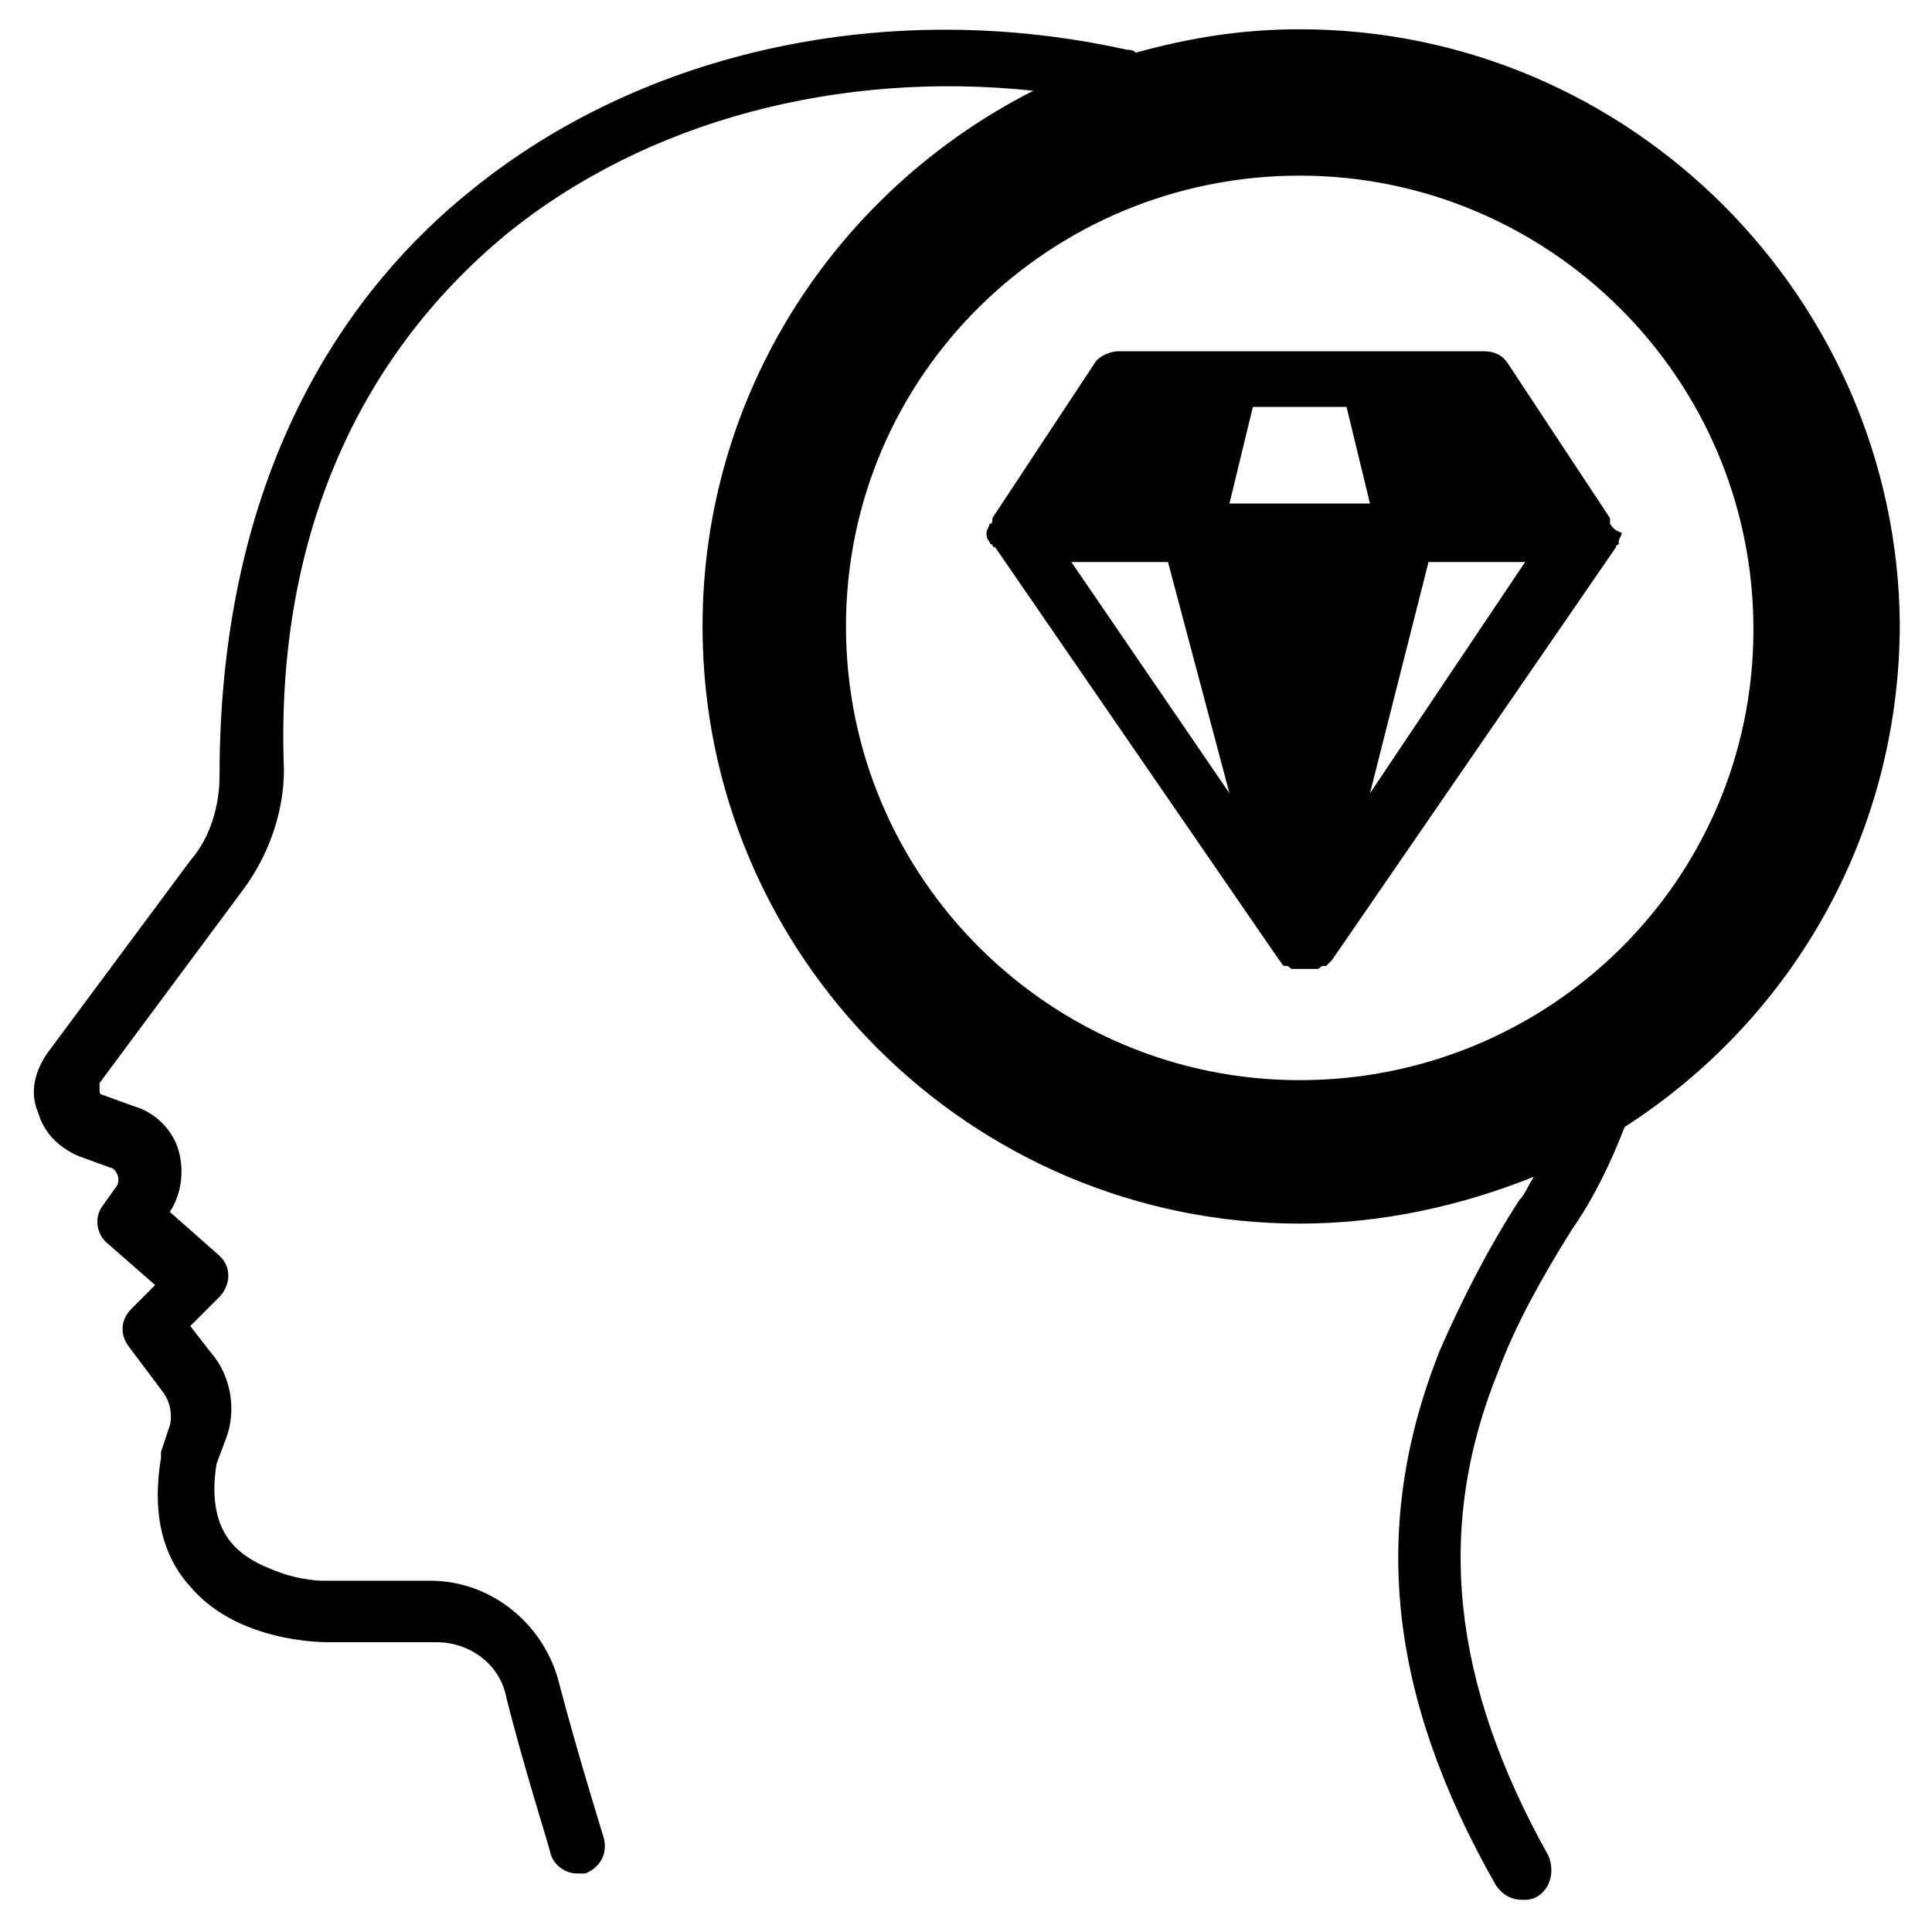<svg id="Layer_1" enable-background="new 0 0 66 66" height="512" viewBox="0 0 66 66" width="512" xmlns="http://www.w3.org/2000/svg"><g><path d="m44.4 1c-2 0-3.8.3-5.6.8-.1-.1-.2-.1-.3-.1-8.1-1.8-16.5 0-22.4 4.8-4 3.2-8.6 9.3-8.6 20 0 1-.3 2.1-1 2.9l-4.9 6.6c-.4.6-.6 1.3-.3 2 .2.7.7 1.2 1.4 1.5l1.1.4c.1 0 .2.2.2.2s.1.2 0 .4l-.5.7c-.3.4-.2 1 .2 1.3l1.6 1.4-.8.8c-.4.4-.4.9-.1 1.3l1.2 1.6c.2.3.3.7.2 1.1l-.3.9v.2c-.3 1.8 0 3.3 1 4.4 1.6 1.9 4.5 1.9 4.7 1.9h3.7c1.2 0 2.2.8 2.4 1.9.6 2.4 1.5 5.2 1.5 5.3.1.4.5.7.9.7h.3c.5-.2.8-.7.6-1.3 0 0-.9-2.9-1.5-5.2-.5-2-2.3-3.5-4.4-3.5h-3.7s-.5 0-1.2-.2c-.6-.2-1.4-.5-1.9-1.1s-.7-1.5-.5-2.7l.3-.8c.4-1 .2-2.2-.5-3l-.7-.9 1-1c.2-.2.3-.5.3-.7 0-.3-.1-.5-.3-.7l-1.7-1.5c.4-.6.5-1.4.3-2.1s-.8-1.3-1.5-1.5l-1.1-.4c-.1 0-.1-.1-.1-.2 0 0 0-.1 0-.2l4.9-6.6c.9-1.2 1.4-2.7 1.4-4.1-.3-7.7 2.4-14 7.6-18.3 4.8-3.9 11.4-5.6 18-4.9-6.7 3.4-11.3 10.3-11.3 18.3 0 11.3 9.2 20.4 20.4 20.4 2.8 0 5.5-.6 8-1.6-.2.3-.3.6-.5.8-1.1 1.7-2 3.5-2.7 5.1-2.4 6-1.8 11.8 1.9 18.3.2.3.5.5.9.5.2 0 .3 0 .5-.1.5-.3.6-.9.4-1.4-3.3-5.9-3.9-11.2-1.7-16.6.6-1.6 1.5-3.2 2.5-4.8.7-1 1.3-2.2 1.8-3.5 5.9-3.8 9.4-10.2 9.4-17.2-.1-11.1-9.2-20.3-20.5-20.3zm0 35.9c-8.5 0-15.5-6.9-15.5-15.5s7-15.4 15.5-15.4 15.5 6.9 15.5 15.5-7 15.4-15.5 15.4z"/><path d="m55 17.9v-.1-.1l-3.5-5.3c-.2-.3-.5-.4-.8-.4h-12.5c-.3 0-.7.2-.8.4l-3.5 5.3v.1s0 .1-.1.1c0 .1-.1.2-.1.3 0 .1 0 .2.1.3 0 0 0 .1.1.1 0 0 0 .1.1.1l9.7 14.1c.1.1.1.2.2.2h.1c.1.1.1.1.2.1h.1.3s.2 0 .3 0h.1c.1 0 .1-.1.2-.1h.1c.1-.1.1-.1.2-.2l9.7-14.1s0-.1.1-.1v-.1c0-.1.1-.2.1-.3-.3-.1-.3-.2-.4-.3zm-18.4 1.3h3.3l2.1 7.9zm5.4-2 .8-3.3h3.2l.8 3.3zm4.8 9.9 2-7.9h3.3z"/></g></svg>